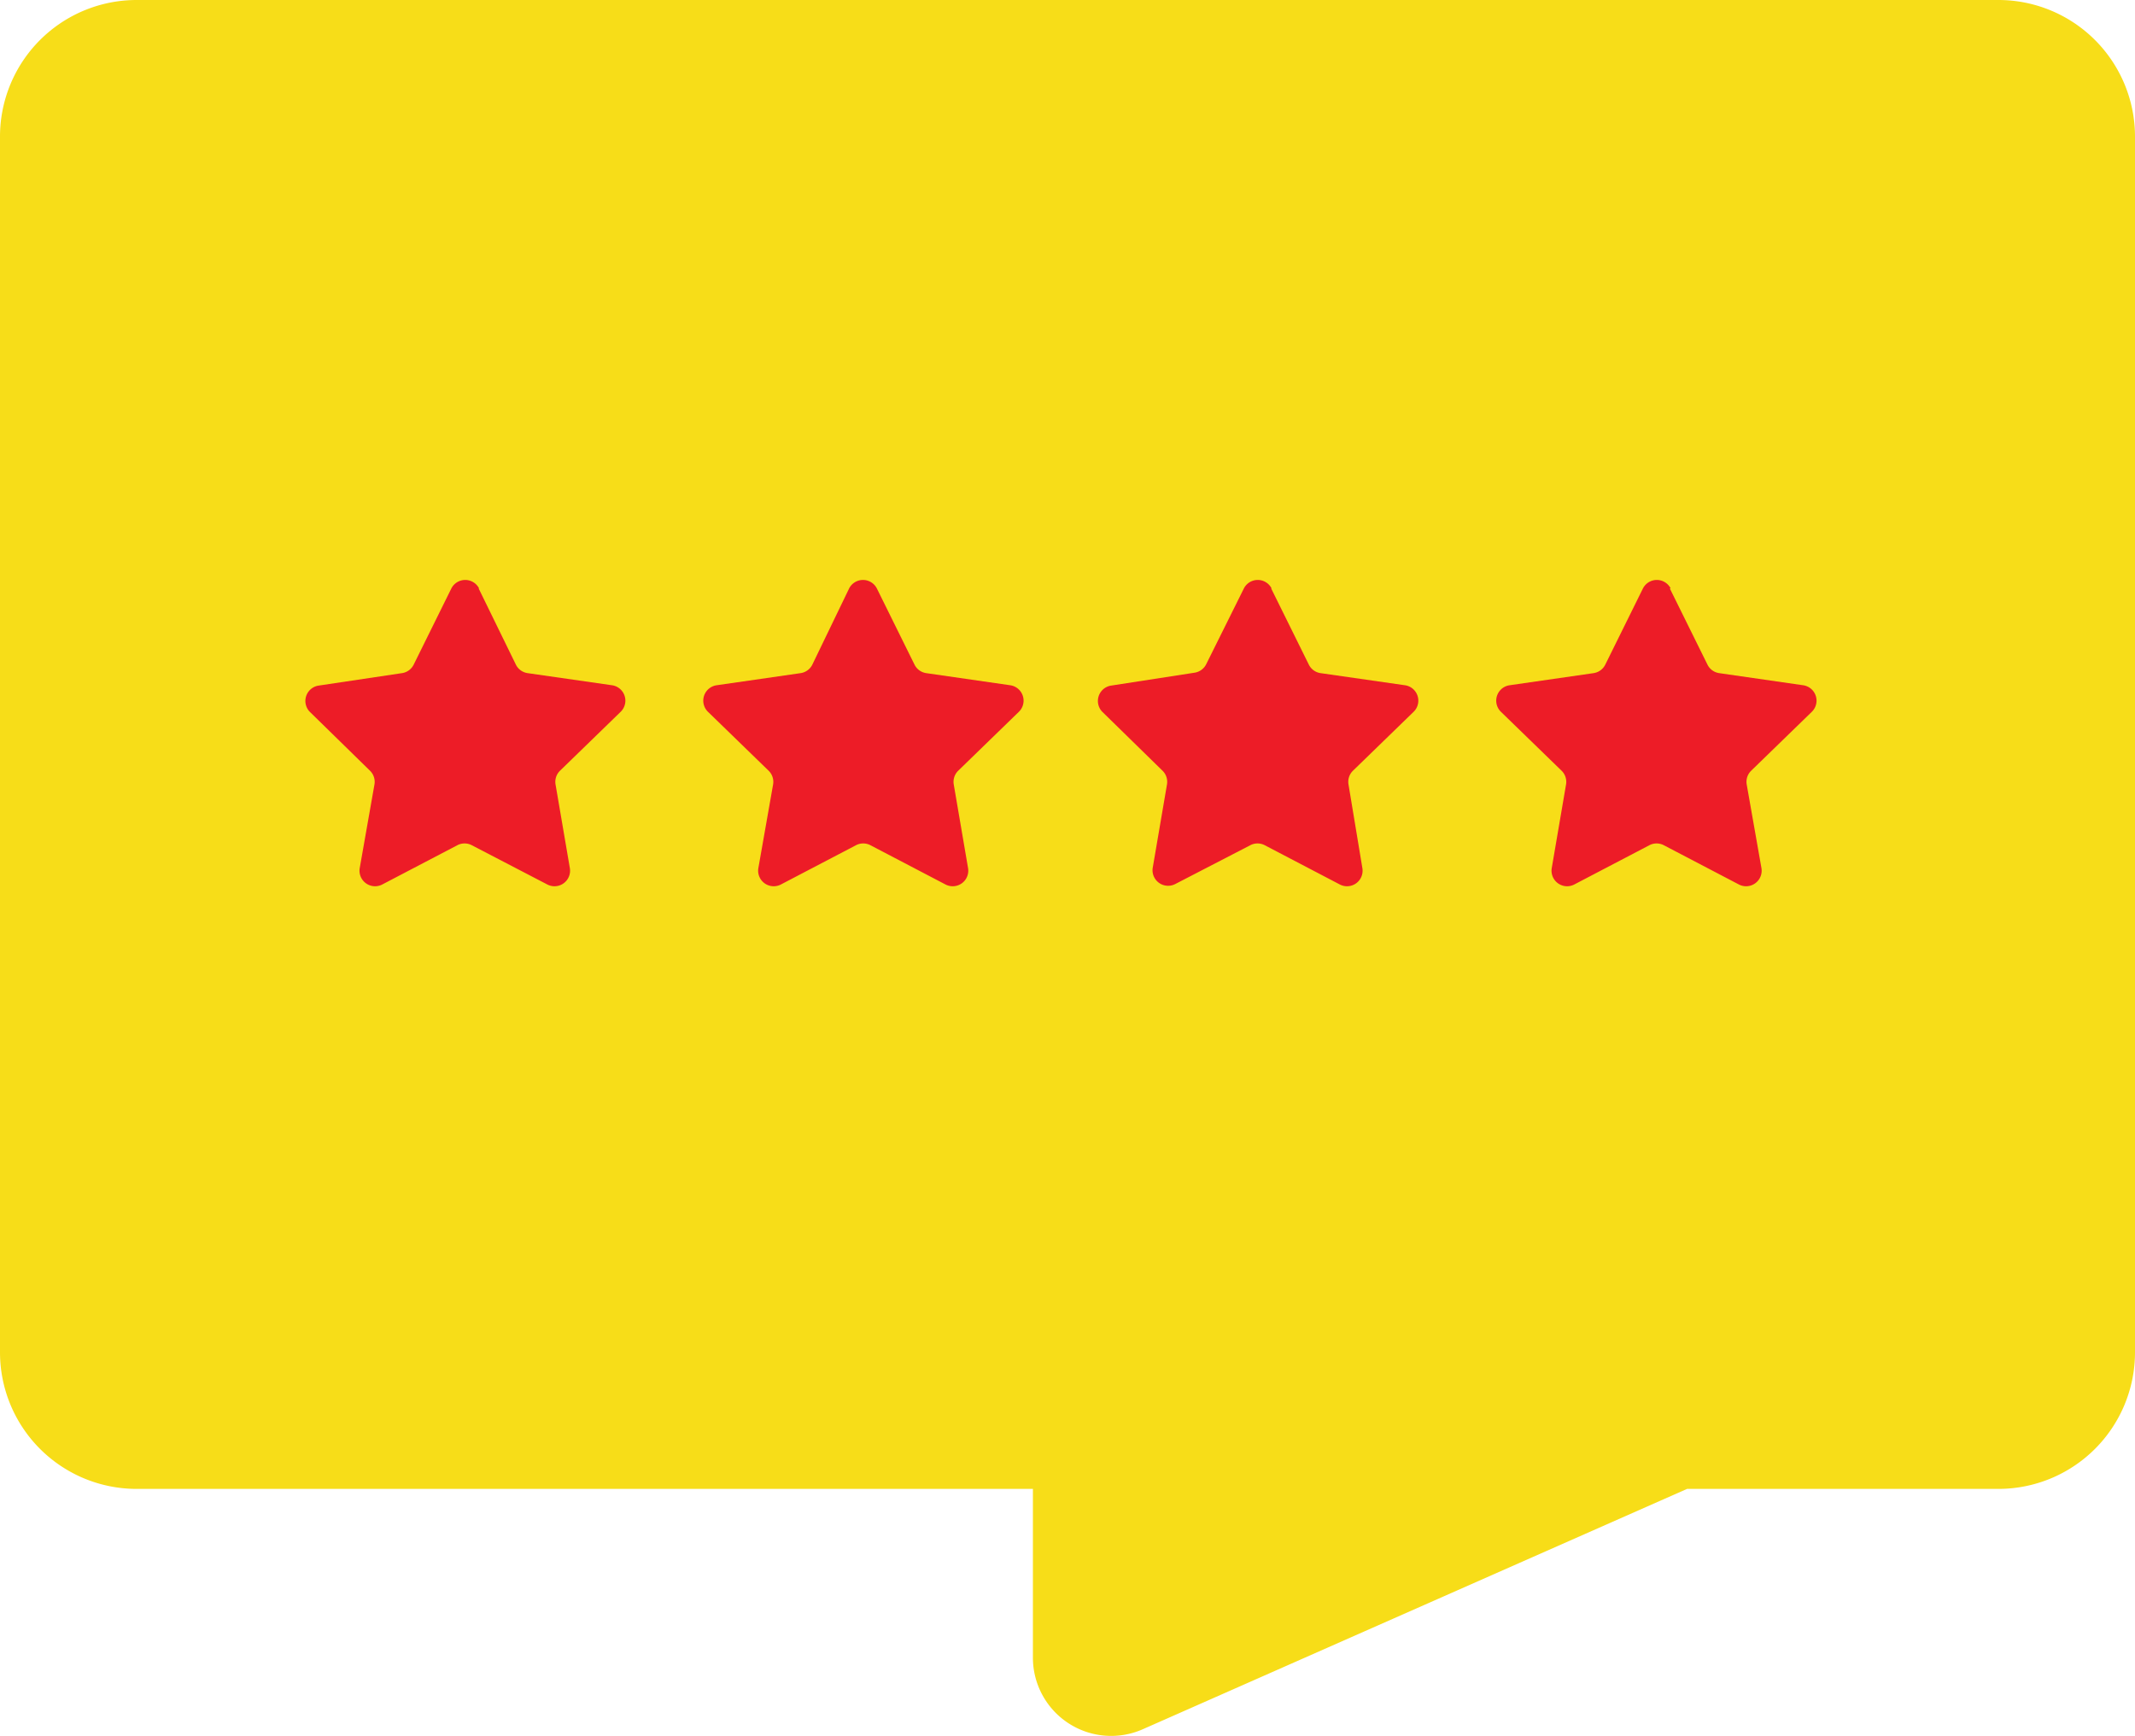 <svg xmlns="http://www.w3.org/2000/svg" width="49.38" height="40.16" viewBox="0 0 49.38 40.16">
  <path fill="#f7dd18" d="M46.22 34.44h-7.2L26.43 40a1.81 1.81 0 0 1-2.54-1.66v-3.9H3.16A3.16 3.16 0 0 1 0 31.28V3.16A3.16 3.16 0 0 1 3.16 0h43.06a3.16 3.16 0 0 1 3.16 3.16v28.12a3.16 3.16 0 0 1-3.16 3.16"/>
  <path fill="#ed1c27" d="m11.07 13.61.86 1.76a.36.36 0 0 0 .27.2l1.95.28a.36.36 0 0 1 .2.62l-1.4 1.36a.36.36 0 0 0-.1.32l.33 1.93a.36.36 0 0 1-.52.38l-1.75-.91a.36.36 0 0 0-.33 0l-1.74.91a.36.36 0 0 1-.52-.38l.34-1.93a.36.36 0 0 0-.1-.32l-1.4-1.37a.36.36 0 0 1 .2-.6l1.94-.29a.36.36 0 0 0 .27-.2l.87-1.76a.36.36 0 0 1 .64 0M20.28 13.61l.87 1.76a.36.36 0 0 0 .27.2l1.94.28a.36.36 0 0 1 .2.62l-1.4 1.36a.36.36 0 0 0-.1.32l.33 1.93a.36.36 0 0 1-.52.38l-1.74-.91a.36.36 0 0 0-.33 0l-1.74.91a.36.36 0 0 1-.52-.38l.34-1.93a.36.36 0 0 0-.1-.32l-1.4-1.36a.36.36 0 0 1 .2-.62l1.94-.28a.36.36 0 0 0 .27-.2l.85-1.76a.36.36 0 0 1 .64 0M29.4 13.61l.87 1.76a.36.36 0 0 0 .27.2l1.95.28a.36.36 0 0 1 .2.62l-1.4 1.36a.36.36 0 0 0-.1.32l.32 1.93a.36.36 0 0 1-.52.38l-1.74-.91a.36.36 0 0 0-.33 0l-1.74.9a.36.36 0 0 1-.52-.37l.33-1.93a.36.36 0 0 0-.1-.32l-1.4-1.37a.36.36 0 0 1 .2-.6l1.94-.3a.36.36 0 0 0 .27-.2l.87-1.75a.36.36 0 0 1 .64 0M38.62 13.61l.87 1.76a.36.36 0 0 0 .27.2l1.94.28a.36.36 0 0 1 .2.62l-1.4 1.36a.36.36 0 0 0-.1.32l.34 1.93a.36.36 0 0 1-.52.38l-1.74-.91a.36.36 0 0 0-.33 0l-1.74.91a.36.36 0 0 1-.52-.38l.33-1.93a.36.36 0 0 0-.1-.32l-1.4-1.36a.36.36 0 0 1 .2-.62l1.94-.28a.36.36 0 0 0 .27-.2l.87-1.76a.36.36 0 0 1 .64 0"/>
</svg>
